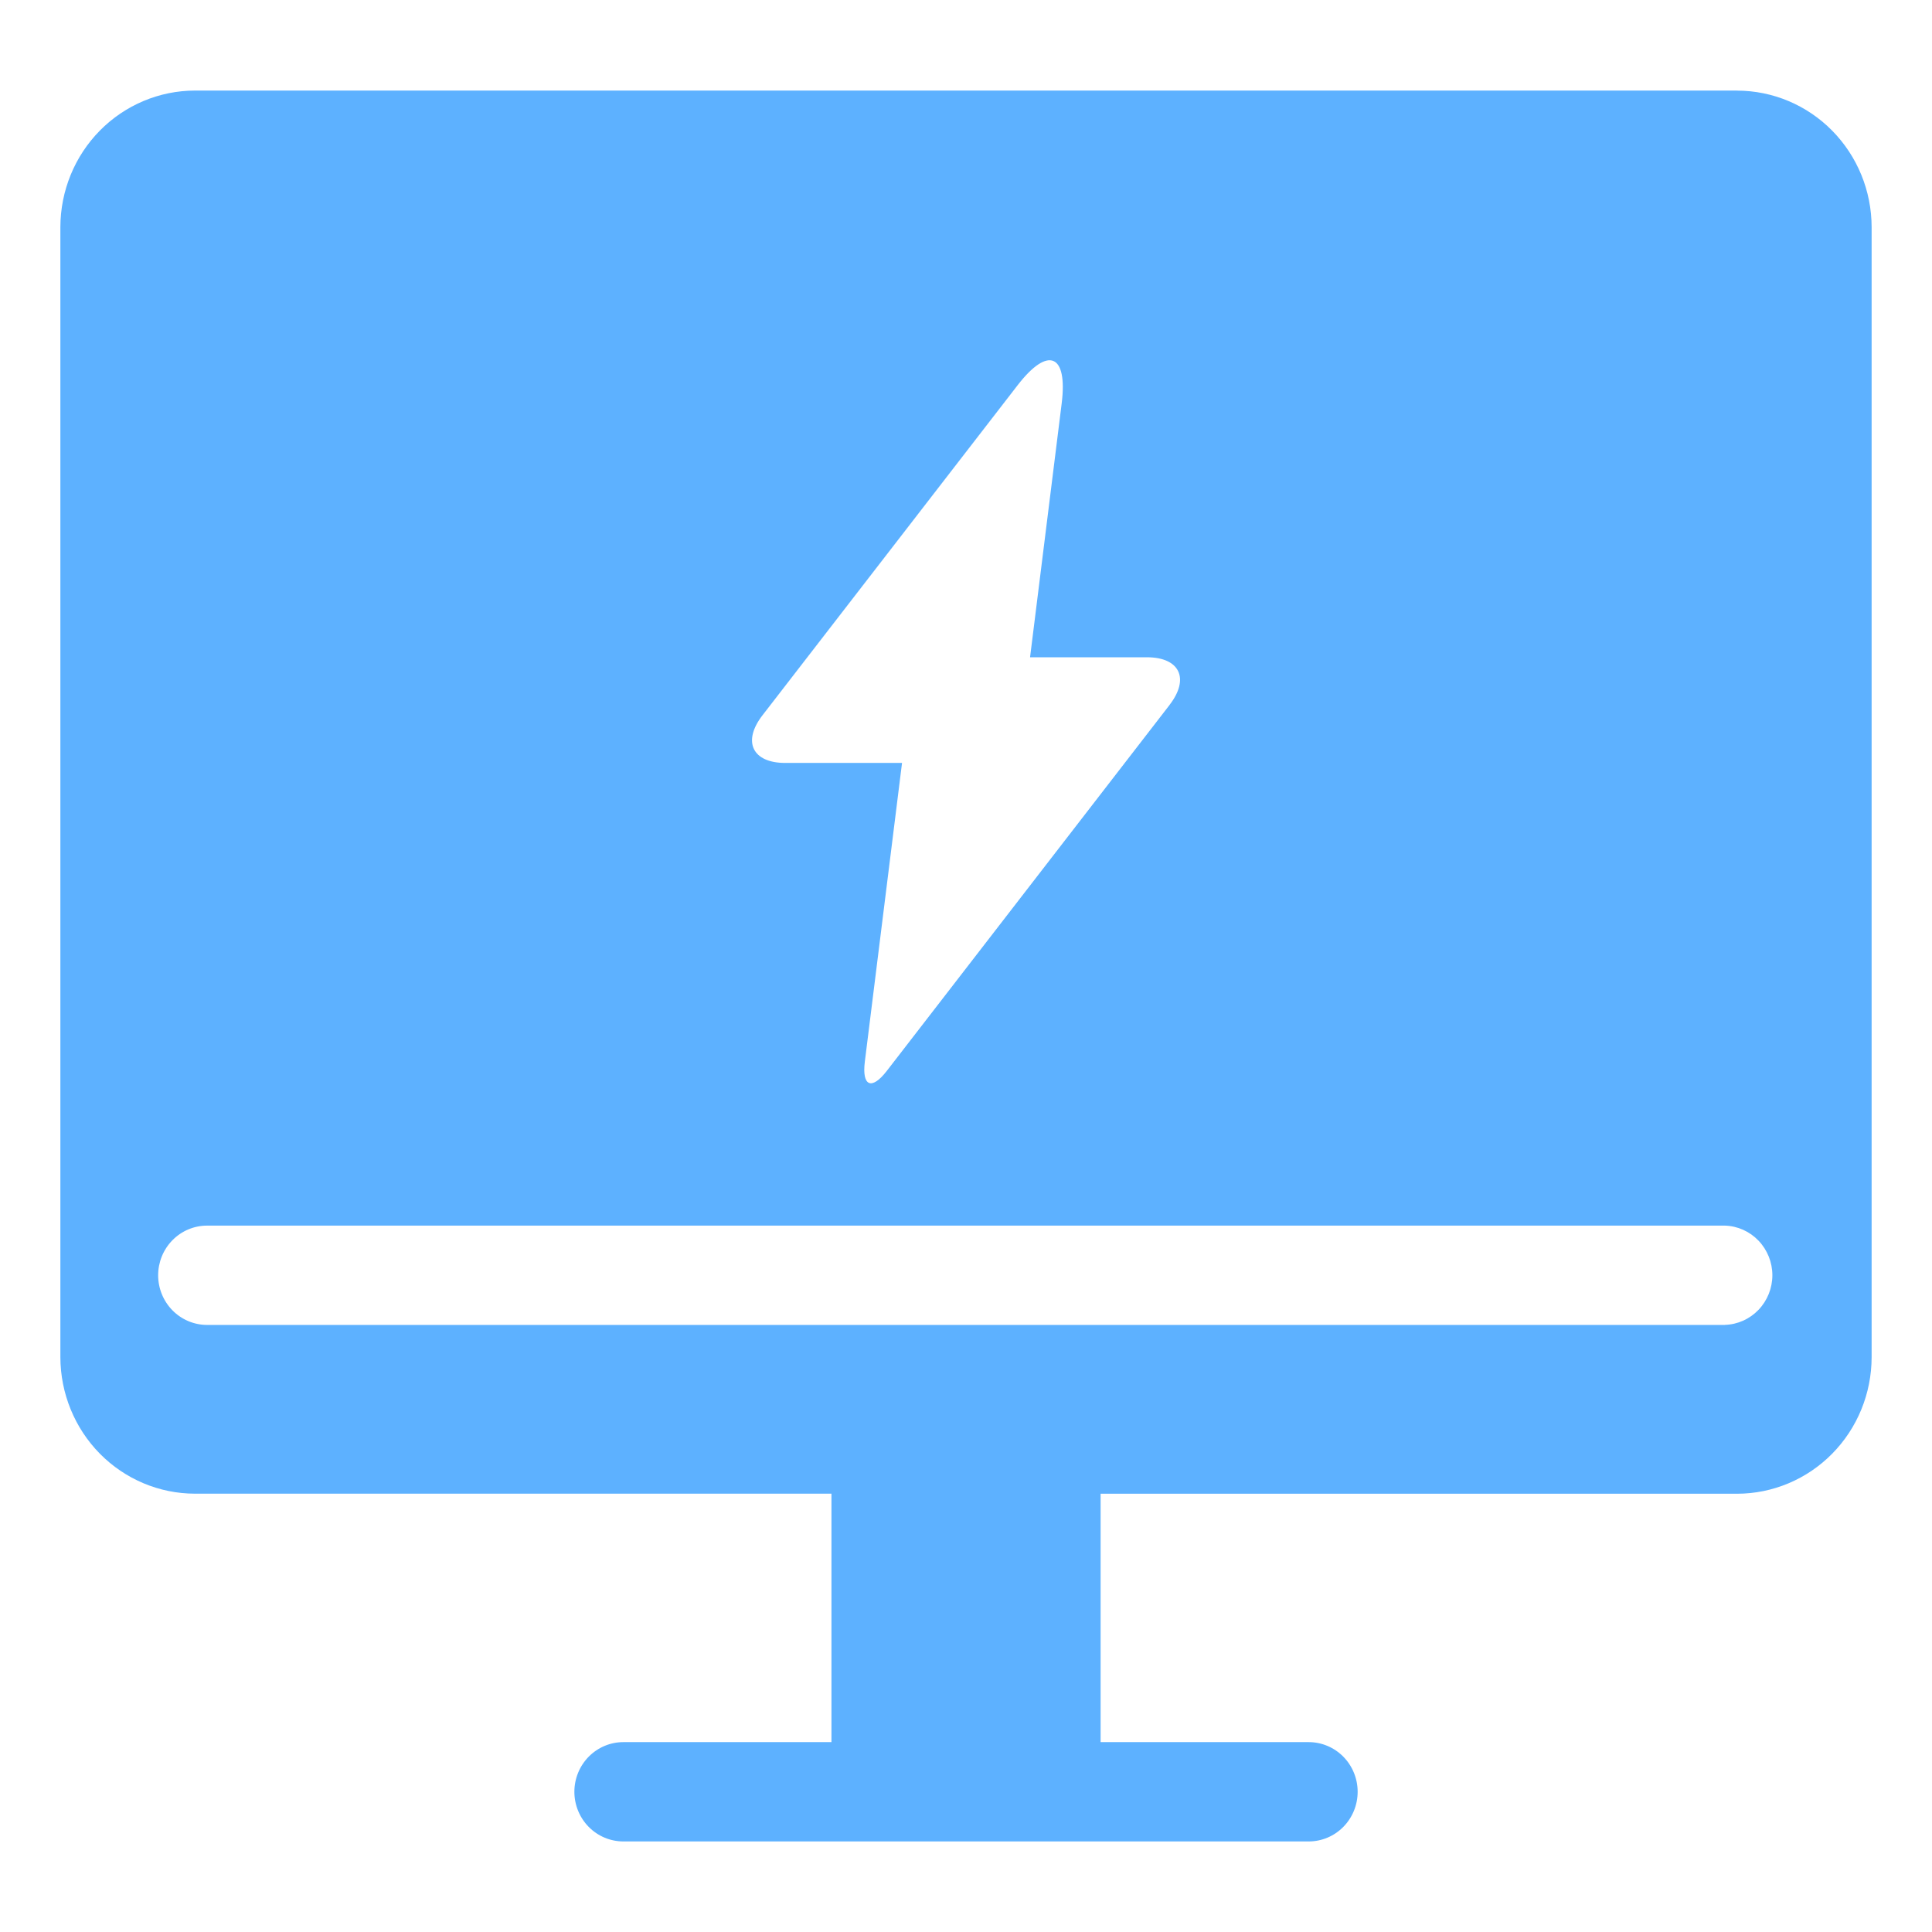 <svg width="64" height="64" viewBox="0 0 64 64" fill="none" xmlns="http://www.w3.org/2000/svg">
<g id="&#230;&#158;&#129;&#233;&#128;&#159;&#229;&#187;&#186;&#231;&#171;&#153; 1">
<path id="Vector" d="M57.542 3.002C58.724 3.003 59.857 3.48 60.693 4.328C61.529 5.176 61.999 6.325 62 7.525V44.959C61.999 46.158 61.529 47.308 60.693 48.156C59.857 49.004 58.724 49.481 57.542 49.482H36.459V57.71H43.353C43.783 57.71 44.195 57.884 44.499 58.192C44.803 58.501 44.974 58.919 44.974 59.355C44.974 59.791 44.803 60.21 44.499 60.518C44.195 60.827 43.783 61 43.353 61H20.649C20.219 61 19.806 60.827 19.502 60.518C19.198 60.21 19.027 59.791 19.027 59.355C19.027 58.919 19.198 58.501 19.502 58.192C19.806 57.884 20.219 57.71 20.649 57.71H27.543V49.48H6.458C5.276 49.479 4.143 49.002 3.307 48.154C2.472 47.306 2.002 46.156 2 44.957V7.523C2.002 6.324 2.472 5.174 3.307 4.327C4.143 3.479 5.276 3.002 6.458 3H57.542V3.002ZM57.14 43.888C57.561 43.875 57.961 43.696 58.254 43.389C58.547 43.082 58.712 42.672 58.712 42.244C58.712 41.817 58.547 41.406 58.254 41.099C57.961 40.792 57.561 40.613 57.14 40.6H6.86C6.43 40.6 6.018 40.773 5.714 41.082C5.41 41.39 5.239 41.809 5.239 42.245C5.239 42.681 5.41 43.099 5.714 43.408C6.018 43.716 6.43 43.89 6.86 43.89H57.14V43.888ZM38.743 23.351C39.419 22.479 39.077 21.773 37.994 21.773H34.122L35.169 13.37C35.375 11.725 34.719 11.454 33.71 12.761L25.258 23.695C24.583 24.568 24.927 25.273 26.009 25.273H29.881L28.649 35.166C28.547 35.987 28.874 36.126 29.377 35.474L38.745 23.351H38.743Z" fill="#5DB1FF"/>
</g>
</svg>
